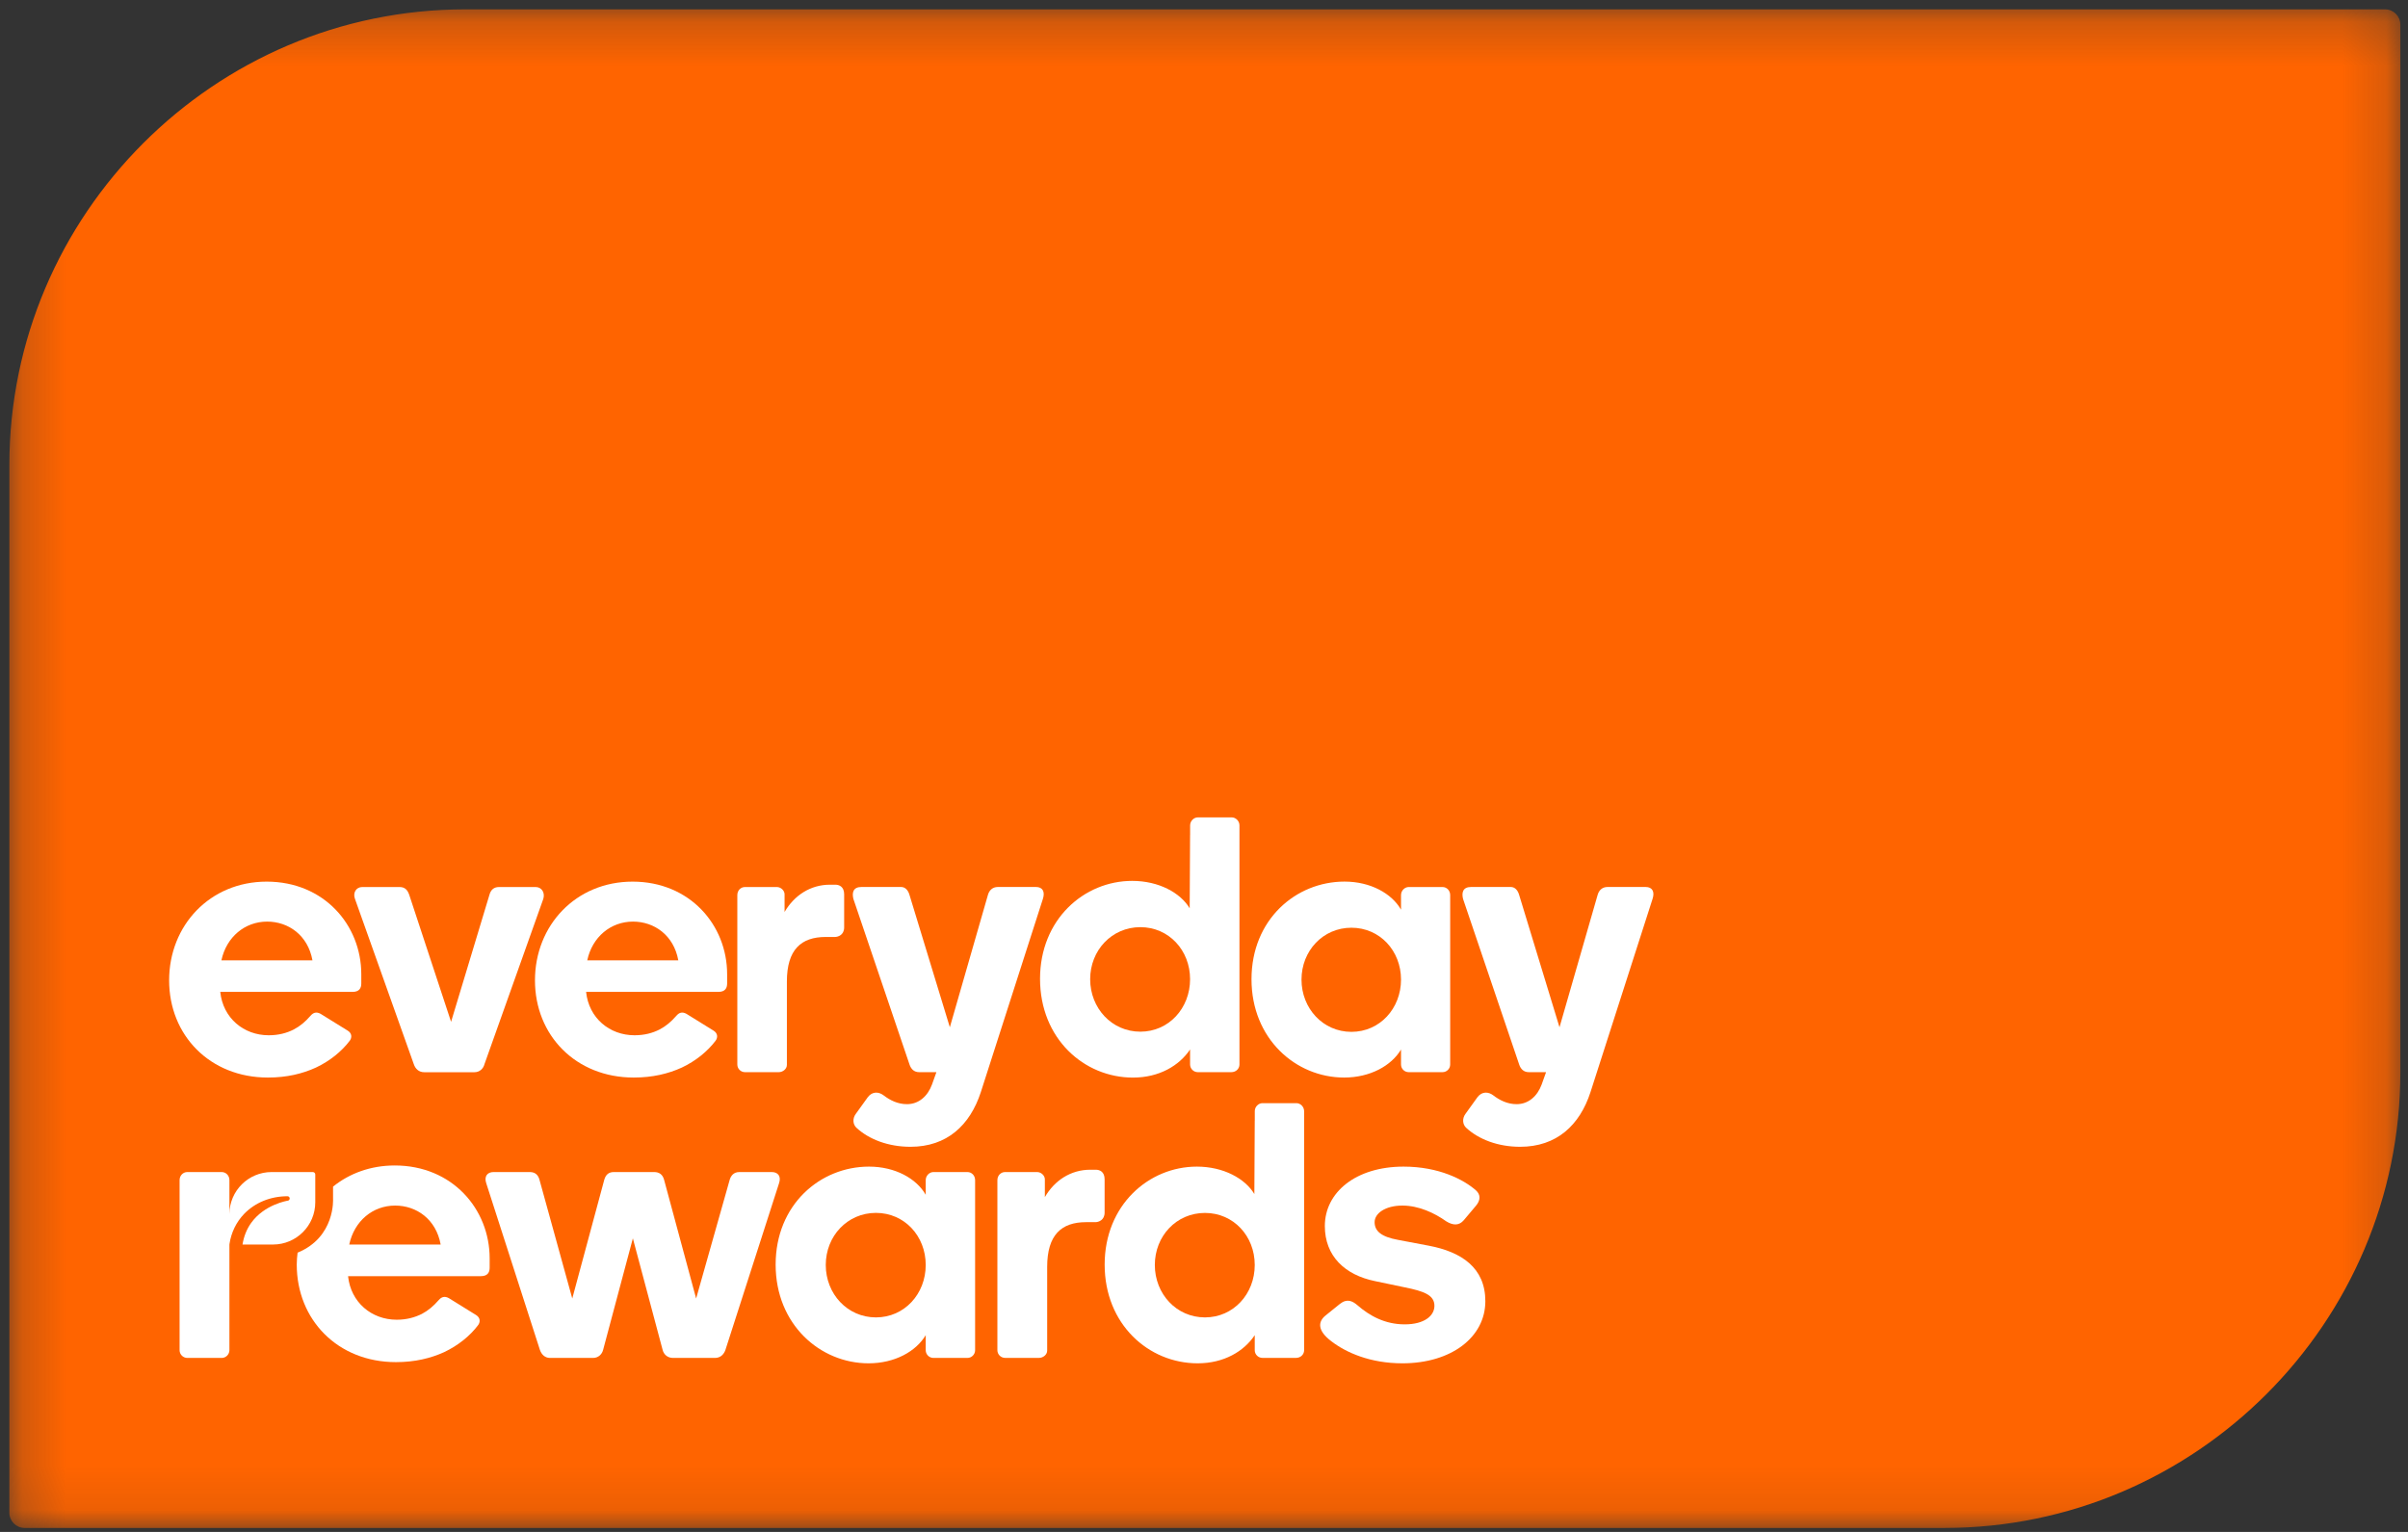 <?xml version="1.0" encoding="UTF-8"?>
<svg width="55px" height="35px" viewBox="0 0 55 35" version="1.1" xmlns="http://www.w3.org/2000/svg" xmlns:xlink="http://www.w3.org/1999/xlink">
    <rect x="0" y="0" width="55" height="35" fill="#333333" stroke="none"/>
    <title>Group 822</title>
    <defs>
        <polygon id="path-1" points="0.214 0.214 54.825 0.214 54.825 34.909 0.214 34.909"></polygon>
    </defs>
    <g id="CD" stroke="none" stroke-width="1" fill="none" fill-rule="evenodd">
        <g id="Artboard" transform="translate(-279, -162)">
            <g id="Group-822" transform="translate(279, 162)">
                <g id="Group-791">
                    <mask id="mask-2" fill="white">
                        <use xlink:href="#path-1"></use>
                    </mask>
                    <g id="Clip-790"></g>
                    <path d="M0.561,34.909 C0.37,34.909 0.214,34.752 0.214,34.562 L0.214,10.623 C0.214,4.899 4.898,0.214 10.622,0.214 L54.478,0.214 C54.669,0.214 54.825,0.371 54.825,0.562 L54.825,24.501 C54.825,30.225 50.141,34.909 44.417,34.909 L0.561,34.909 Z" id="Fill-789" fill="#FF6400" mask="url(#mask-2)"></path>
                </g>
                <path d="M17.627,26.778 L16.887,26.778 C16.755,26.778 16.693,26.866 16.667,26.954 L15.9,29.667 L15.168,26.954 C15.134,26.83 15.054,26.778 14.939,26.778 L14.023,26.778 C13.909,26.778 13.838,26.83 13.802,26.954 L13.071,29.667 L12.322,26.954 C12.296,26.857 12.234,26.778 12.102,26.778 L11.274,26.778 C11.133,26.778 11.053,26.874 11.106,27.033 L12.331,30.839 C12.367,30.945 12.446,31.025 12.561,31.025 L13.547,31.025 C13.662,31.025 13.75,30.945 13.776,30.839 L14.455,28.293 L15.134,30.839 C15.159,30.945 15.248,31.025 15.371,31.025 L16.331,31.025 C16.455,31.025 16.534,30.945 16.57,30.839 L17.794,27.033 C17.848,26.874 17.768,26.778 17.627,26.778" id="Fill-792" fill="#FFFFFF"></path>
                <path d="M22.096,26.778 L21.32,26.778 C21.232,26.778 21.144,26.857 21.144,26.963 L21.144,27.297 C20.932,26.927 20.448,26.654 19.848,26.654 C18.73,26.654 17.716,27.526 17.716,28.892 C17.716,30.258 18.73,31.148 19.839,31.148 C20.439,31.148 20.923,30.875 21.144,30.505 L21.144,30.849 C21.144,30.945 21.223,31.025 21.32,31.025 L22.096,31.025 C22.193,31.025 22.272,30.945 22.272,30.849 L22.272,26.963 C22.272,26.857 22.193,26.778 22.096,26.778 M20.007,30.099 C19.355,30.099 18.861,29.562 18.861,28.901 C18.861,28.24 19.355,27.711 20.007,27.711 C20.659,27.711 21.144,28.24 21.144,28.901 C21.144,29.562 20.659,30.099 20.007,30.099" id="Fill-794" fill="#FFFFFF"></path>
                <path d="M25.028,26.725 L24.904,26.725 C24.455,26.725 24.085,26.971 23.865,27.351 L23.865,26.945 C23.865,26.856 23.777,26.778 23.689,26.778 L22.957,26.778 C22.861,26.778 22.781,26.856 22.781,26.963 L22.781,30.849 C22.781,30.945 22.861,31.024 22.957,31.024 L23.733,31.024 C23.821,31.024 23.918,30.954 23.918,30.857 L23.918,28.945 C23.918,28.214 24.243,27.923 24.807,27.923 L25.019,27.923 C25.089,27.923 25.23,27.879 25.23,27.703 L25.23,26.945 C25.23,26.768 25.116,26.725 25.028,26.725" id="Fill-796" fill="#FFFFFF"></path>
                <path d="M9.017,26.628 C8.466,26.628 7.983,26.808 7.607,27.111 L7.607,27.389 C7.607,27.389 7.664,28.264 6.797,28.62 C6.786,28.71 6.778,28.8 6.778,28.892 C6.778,30.152 7.713,31.121 9.043,31.121 C9.474,31.121 9.836,31.033 10.144,30.893 C10.462,30.742 10.735,30.523 10.92,30.276 C10.973,30.205 10.973,30.108 10.876,30.046 L10.25,29.658 C10.153,29.606 10.083,29.632 10.021,29.703 C9.898,29.843 9.783,29.941 9.634,30.02 C9.474,30.099 9.29,30.152 9.061,30.152 C8.488,30.152 8.012,29.756 7.95,29.157 L10.981,29.157 C11.14,29.157 11.184,29.069 11.184,28.962 L11.184,28.751 C11.184,27.623 10.329,26.628 9.017,26.628 L9.017,26.628 Z M7.977,28.434 C8.092,27.896 8.514,27.544 9.025,27.544 C9.51,27.544 9.959,27.852 10.065,28.434 L7.977,28.434 Z" id="Fill-798" fill="#FFFFFF"></path>
                <path d="M32.631,28.46 L31.934,28.328 C31.547,28.258 31.397,28.126 31.397,27.923 C31.397,27.72 31.644,27.544 32.032,27.544 C32.402,27.544 32.763,27.711 33.036,27.906 C33.194,28.002 33.328,28.002 33.433,27.879 L33.715,27.544 C33.811,27.429 33.829,27.297 33.706,27.192 C33.433,26.953 32.869,26.654 32.058,26.654 C30.965,26.654 30.26,27.244 30.26,28.011 C30.26,28.698 30.718,29.13 31.406,29.27 L32.084,29.412 C32.525,29.501 32.763,29.588 32.763,29.835 C32.763,30.055 32.543,30.258 32.084,30.258 C31.635,30.258 31.282,30.064 31,29.817 C30.895,29.729 30.771,29.659 30.604,29.791 L30.277,30.055 C30.102,30.196 30.084,30.399 30.411,30.646 C30.745,30.901 31.292,31.148 32.032,31.148 C33.151,31.148 33.926,30.549 33.926,29.729 C33.926,28.963 33.379,28.601 32.631,28.46" id="Fill-800" fill="#FFFFFF"></path>
                <path d="M8.252,22.258 L8.252,22.469 C8.252,22.574 8.209,22.662 8.05,22.662 L5.031,22.662 C5.092,23.259 5.566,23.653 6.137,23.653 C6.365,23.653 6.549,23.602 6.707,23.522 C6.857,23.443 6.971,23.347 7.094,23.206 C7.155,23.136 7.225,23.11 7.322,23.163 L7.945,23.549 C8.041,23.61 8.041,23.707 7.989,23.777 C7.804,24.022 7.533,24.242 7.216,24.391 C6.909,24.532 6.549,24.619 6.119,24.619 C4.794,24.619 3.863,23.653 3.863,22.399 C3.863,21.143 4.794,20.143 6.092,20.143 C7.4,20.143 8.252,21.134 8.252,22.258 M6.102,21.056 C5.593,21.056 5.171,21.407 5.057,21.942 L7.137,21.942 C7.032,21.363 6.584,21.056 6.102,21.056" id="Fill-802" fill="#FFFFFF"></path>
                <path d="M9.688,24.497 C9.565,24.497 9.486,24.418 9.451,24.312 L8.108,20.538 C8.055,20.397 8.134,20.266 8.275,20.266 L9.126,20.266 C9.258,20.266 9.311,20.344 9.346,20.441 L10.303,23.346 L11.18,20.441 C11.207,20.344 11.268,20.266 11.399,20.266 L12.234,20.266 C12.374,20.266 12.453,20.397 12.409,20.538 L11.066,24.312 C11.04,24.418 10.952,24.497 10.839,24.497 L9.688,24.497 Z" id="Fill-804" fill="#FFFFFF"></path>
                <path d="M16.608,22.258 L16.608,22.469 C16.608,22.574 16.565,22.662 16.406,22.662 L13.387,22.662 C13.448,23.259 13.922,23.653 14.493,23.653 C14.721,23.653 14.905,23.602 15.063,23.522 C15.213,23.443 15.327,23.347 15.45,23.206 C15.511,23.136 15.581,23.11 15.678,23.163 L16.301,23.549 C16.397,23.61 16.397,23.707 16.345,23.777 C16.16,24.022 15.889,24.242 15.573,24.391 C15.265,24.532 14.905,24.619 14.475,24.619 C13.15,24.619 12.219,23.653 12.219,22.399 C12.219,21.143 13.15,20.143 14.449,20.143 C15.756,20.143 16.608,21.134 16.608,22.258 M14.458,21.056 C13.949,21.056 13.527,21.407 13.413,21.942 L15.493,21.942 C15.388,21.363 14.94,21.056 14.458,21.056" id="Fill-806" fill="#FFFFFF"></path>
                <path d="M19.079,20.213 C19.166,20.213 19.281,20.256 19.281,20.432 L19.281,21.187 C19.281,21.363 19.141,21.407 19.07,21.407 L18.86,21.407 C18.298,21.407 17.973,21.696 17.973,22.425 L17.973,24.33 C17.973,24.427 17.876,24.496 17.789,24.496 L17.016,24.496 C16.919,24.496 16.841,24.418 16.841,24.321 L16.841,20.45 C16.841,20.344 16.919,20.266 17.016,20.266 L17.744,20.266 C17.833,20.266 17.92,20.344 17.92,20.432 L17.92,20.836 C18.14,20.459 18.508,20.213 18.956,20.213 L19.079,20.213 Z" id="Fill-808" fill="#FFFFFF"></path>
                <path d="M19.557,25.762 C19.478,25.683 19.469,25.551 19.549,25.446 L19.821,25.068 C19.926,24.928 20.076,24.945 20.181,25.025 C20.33,25.139 20.506,25.227 20.716,25.227 C20.988,25.227 21.19,25.042 21.287,24.779 L21.388,24.496 L20.993,24.496 C20.879,24.496 20.809,24.426 20.774,24.322 L19.492,20.538 C19.457,20.397 19.483,20.265 19.676,20.265 L20.581,20.265 C20.686,20.265 20.747,20.353 20.774,20.449 L21.695,23.47 L22.564,20.449 C22.59,20.353 22.661,20.265 22.792,20.265 L23.661,20.265 C23.82,20.265 23.872,20.379 23.82,20.538 L22.402,24.954 C22.155,25.709 21.629,26.201 20.795,26.201 C20.295,26.201 19.847,26.034 19.557,25.762" id="Fill-810" fill="#FFFFFF"></path>
                <path d="M33.483,25.762 C33.404,25.683 33.395,25.551 33.474,25.446 L33.746,25.068 C33.851,24.928 34.001,24.945 34.106,25.025 C34.255,25.139 34.431,25.227 34.641,25.227 C34.913,25.227 35.115,25.042 35.212,24.779 L35.313,24.496 L34.918,24.496 C34.804,24.496 34.734,24.426 34.699,24.322 L33.417,20.538 C33.382,20.397 33.408,20.265 33.601,20.265 L34.506,20.265 C34.611,20.265 34.672,20.353 34.699,20.449 L35.62,23.47 L36.49,20.449 C36.516,20.353 36.586,20.265 36.717,20.265 L37.587,20.265 C37.745,20.265 37.798,20.379 37.745,20.538 L36.327,24.954 C36.081,25.709 35.554,26.201 34.72,26.201 C34.22,26.201 33.773,26.034 33.483,25.762" id="Fill-812" fill="#FFFFFF"></path>
                <path d="M30.71,20.142 C31.306,20.142 31.789,20.415 32,20.783 L32,20.45 C32,20.345 32.088,20.266 32.175,20.266 L32.948,20.266 C33.044,20.266 33.123,20.345 33.123,20.45 L33.123,24.321 C33.123,24.418 33.044,24.496 32.948,24.496 L32.175,24.496 C32.079,24.496 32,24.418 32,24.321 L32,23.979 C31.78,24.348 31.297,24.619 30.701,24.619 C29.595,24.619 28.585,23.733 28.585,22.373 C28.585,21.011 29.595,20.142 30.71,20.142 M30.867,23.575 C31.517,23.575 32,23.04 32,22.381 C32,21.723 31.517,21.196 30.867,21.196 C30.218,21.196 29.727,21.723 29.727,22.381 C29.727,23.04 30.218,23.575 30.867,23.575" id="Fill-814" fill="#FFFFFF"></path>
                <path d="M7.144,26.778 L6.204,26.778 C5.674,26.778 5.244,27.205 5.24,27.734 L5.24,26.963 C5.24,26.857 5.16,26.778 5.063,26.778 L4.671,26.778 L4.279,26.778 C4.182,26.778 4.102,26.857 4.102,26.963 L4.102,30.848 C4.102,30.945 4.181,31.025 4.279,31.025 L4.671,31.025 L5.064,31.025 C5.16,31.025 5.239,30.945 5.24,30.848 L5.24,28.443 C5.24,28.437 5.24,28.431 5.241,28.425 C5.28,28.161 5.395,27.922 5.577,27.733 C5.829,27.474 6.18,27.331 6.567,27.331 C6.593,27.331 6.615,27.352 6.617,27.378 C6.619,27.405 6.6,27.429 6.574,27.432 C6.569,27.433 6.039,27.516 5.736,27.941 C5.634,28.084 5.569,28.249 5.539,28.434 L6.236,28.434 C6.769,28.434 7.201,28.002 7.201,27.469 L7.201,26.834 C7.201,26.803 7.176,26.778 7.144,26.778" id="Fill-816" fill="#FFFFFF"></path>
                <path d="M27.522,30.099 C26.87,30.099 26.377,29.562 26.377,28.901 C26.377,28.24 26.87,27.712 27.522,27.712 C28.174,27.712 28.659,28.24 28.659,28.901 C28.659,29.562 28.174,30.099 27.522,30.099 L27.522,30.099 Z M28.835,25.204 C28.748,25.204 28.661,25.281 28.66,25.385 L28.66,25.604 C28.66,25.605 28.659,25.606 28.659,25.606 L28.65,27.28 C28.439,26.927 27.945,26.654 27.337,26.654 C26.236,26.654 25.231,27.535 25.231,28.892 C25.231,30.258 26.236,31.148 27.355,31.148 C27.955,31.148 28.412,30.875 28.659,30.505 L28.659,30.849 C28.659,30.945 28.738,31.024 28.835,31.024 L29.602,31.024 C29.708,31.024 29.787,30.945 29.787,30.849 L29.787,25.386 C29.785,25.281 29.699,25.204 29.611,25.204 L28.835,25.204 Z" id="Fill-818" fill="#FFFFFF"></path>
                <path d="M26.046,23.571 C25.394,23.571 24.9,23.034 24.9,22.372 C24.9,21.712 25.394,21.183 26.046,21.183 C26.698,21.183 27.182,21.712 27.182,22.372 C27.182,23.034 26.698,23.571 26.046,23.571 L26.046,23.571 Z M27.358,18.675 C27.271,18.675 27.184,18.753 27.183,18.857 L27.183,19.076 C27.183,19.077 27.182,19.077 27.182,19.078 L27.173,20.752 C26.962,20.399 26.469,20.126 25.86,20.126 C24.759,20.126 23.755,21.007 23.755,22.363 C23.755,23.729 24.759,24.62 25.878,24.62 C26.478,24.62 26.936,24.346 27.182,23.977 L27.182,24.32 C27.182,24.417 27.262,24.496 27.358,24.496 L28.125,24.496 C28.231,24.496 28.31,24.417 28.31,24.32 L28.31,18.857 C28.309,18.753 28.222,18.675 28.134,18.675 L27.358,18.675 Z" id="Fill-820" fill="#FFFFFF"></path>
            </g>
        </g>
    </g>
</svg>